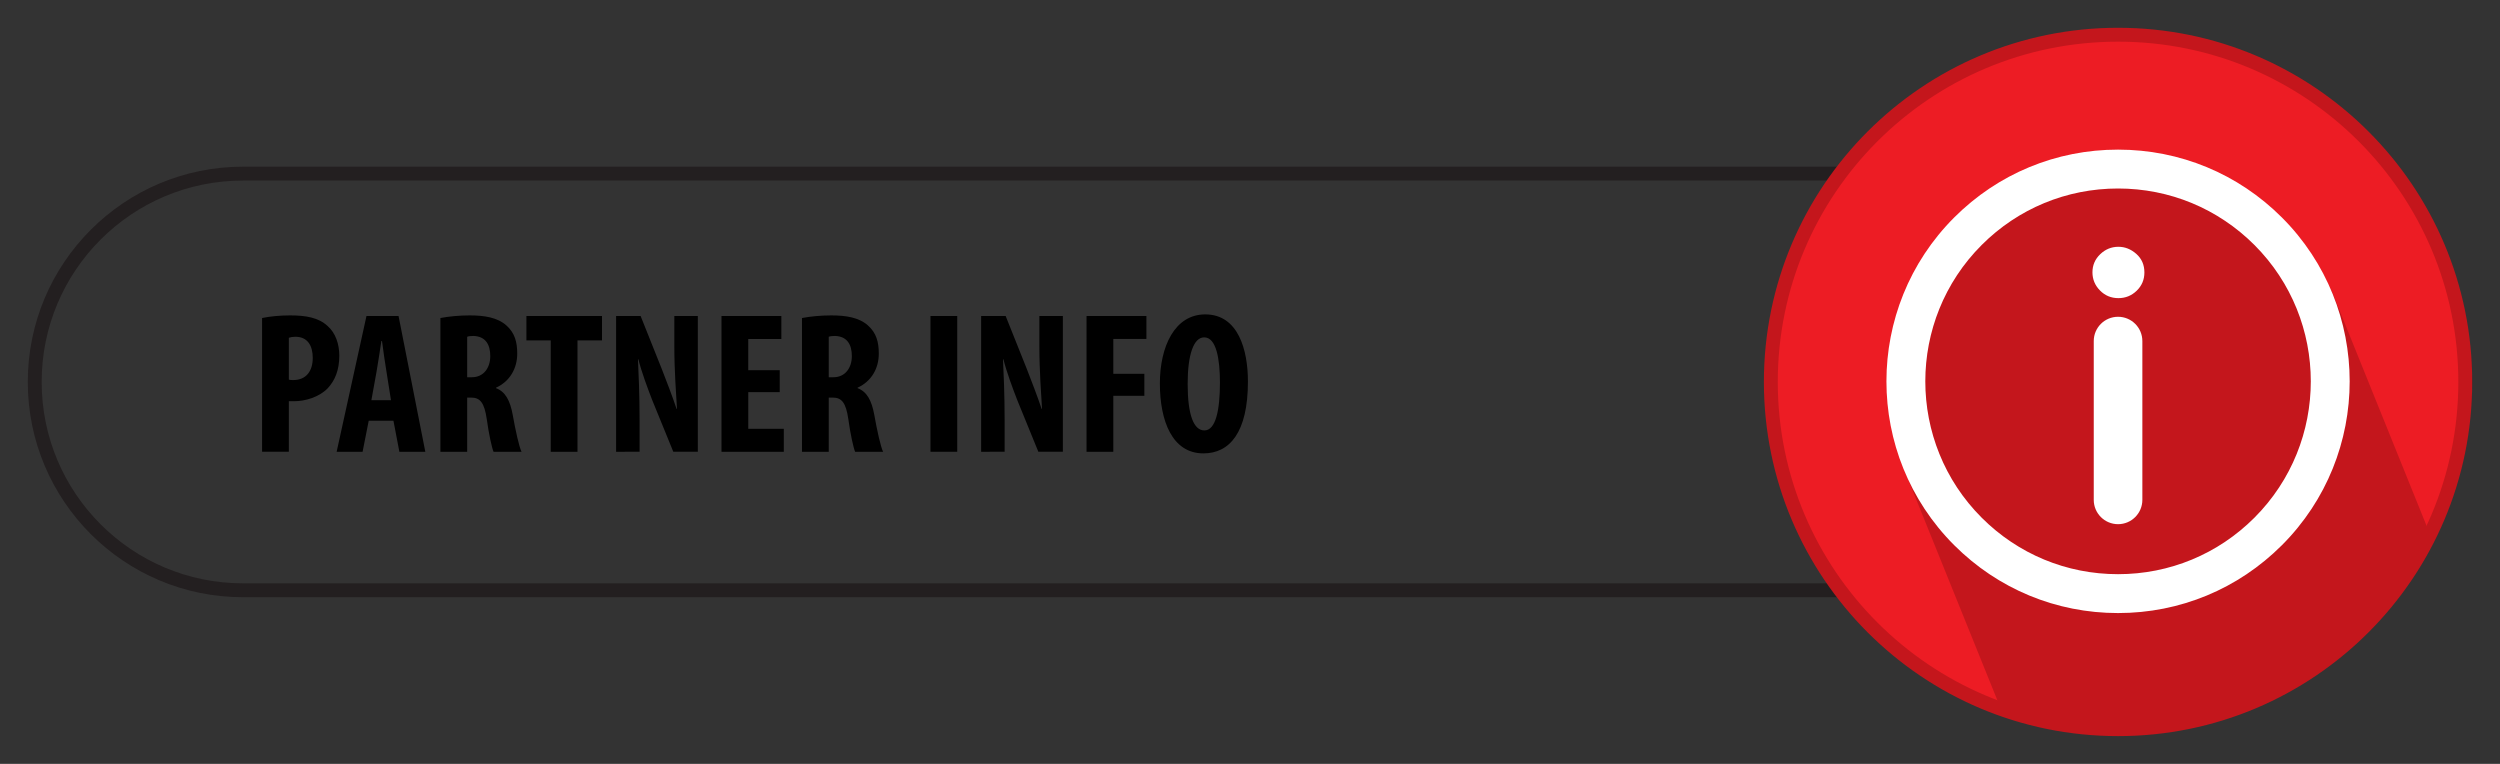 <?xml version="1.0" encoding="utf-8"?>
<!-- Generator: Adobe Illustrator 16.0.0, SVG Export Plug-In . SVG Version: 6.00 Build 0)  -->
<!DOCTYPE svg PUBLIC "-//W3C//DTD SVG 1.1//EN" "http://www.w3.org/Graphics/SVG/1.1/DTD/svg11.dtd">
<svg version="1.1" id="Layer_1" xmlns="http://www.w3.org/2000/svg" xmlns:xlink="http://www.w3.org/1999/xlink" x="0px" y="0px"
	 width="360px" height="110px" viewBox="0 0 360 110" enable-background="new 0 0 360 110" xml:space="preserve">
<rect x="0" y="0" width="360" height="110" fill="#333333" stroke="none"/>
<g>
	<path fill="none" stroke="#231F20" stroke-width="2" stroke-miterlimit="10" d="M355,55c0,16.568-13.432,30-30,30H35
		C18.432,85,5,71.568,5,55l0,0c0-16.568,13.432-30,30-30h290C341.568,25,355,38.432,355,55L355,55z"/>
	<g>
		<path d="M37.74,45.794c1.088-0.232,2.559-0.377,4.03-0.377c2.294,0,4.089,0.319,5.384,1.509c1.177,1.015,1.706,2.64,1.706,4.293
			c0,2.117-0.647,3.597-1.677,4.699c-1.236,1.275-3.236,1.857-4.825,1.857c-0.265,0-0.53,0-0.765,0v7.279H37.74V45.794z
			 M41.594,54.67c0.177,0.059,0.383,0.059,0.618,0.059c1.941,0,2.824-1.363,2.824-3.191c0-1.711-0.706-3.045-2.501-3.045
			c-0.353,0-0.706,0.058-0.941,0.145V54.67z"/>
		<path d="M53.095,60.588l-0.882,4.467h-3.736l4.295-19.55h4.619l3.854,19.55h-3.736l-0.853-4.467H53.095z M56.302,57.629
			l-0.647-4.089c-0.206-1.189-0.471-3.133-0.647-4.438h-0.088c-0.206,1.306-0.5,3.336-0.706,4.468l-0.736,4.06H56.302z"/>
		<path d="M63.42,45.794c1.207-0.232,2.736-0.377,4.207-0.377c2.118,0,4.001,0.29,5.295,1.45c1.207,1.073,1.559,2.379,1.559,4.062
			c0,2.088-1.029,3.974-3.06,4.901v0.059c1.354,0.521,2.03,1.769,2.413,3.857c0.382,2.176,0.912,4.584,1.265,5.309h-4.03
			c-0.235-0.551-0.677-2.523-0.971-4.67c-0.353-2.436-0.971-3.133-2.265-3.133h-0.559v7.803H63.42V45.794z M67.274,54.323h0.677
			c1.677,0,2.648-1.335,2.648-3.046c0-1.653-0.677-2.843-2.413-2.9c-0.324,0-0.706,0.028-0.912,0.116V54.323z"/>
		<path d="M79.305,49.014h-3.501v-3.51h10.885v3.51h-3.53v16.041h-3.854V49.014z"/>
		<path d="M88.718,65.055v-19.55h3.53l3.06,7.658c0.589,1.508,1.56,4.031,2.118,5.714h0.059c-0.118-2.061-0.382-5.454-0.382-9.05
			v-4.322h3.383v19.55h-3.53l-3.03-7.426c-0.647-1.653-1.559-4.119-2-5.888h-0.059c0.088,1.973,0.235,4.99,0.235,8.906v4.408H88.718
			z"/>
		<path d="M112.281,56.469h-4.531v5.279h5.119v3.307h-8.973v-19.55h8.62v3.307h-4.766v4.496h4.531V56.469z"/>
		<path d="M115.486,45.794c1.207-0.232,2.736-0.377,4.207-0.377c2.118,0,4.001,0.29,5.295,1.45c1.207,1.073,1.559,2.379,1.559,4.062
			c0,2.088-1.029,3.974-3.06,4.901v0.059c1.354,0.521,2.03,1.769,2.413,3.857c0.382,2.176,0.912,4.584,1.265,5.309h-4.03
			c-0.235-0.551-0.677-2.523-0.971-4.67c-0.353-2.436-0.971-3.133-2.265-3.133h-0.559v7.803h-3.854V45.794z M119.34,54.323h0.677
			c1.677,0,2.648-1.335,2.648-3.046c0-1.653-0.677-2.843-2.413-2.9c-0.324,0-0.706,0.028-0.912,0.116V54.323z"/>
		<path d="M137.843,45.504v19.55h-3.854v-19.55H137.843z"/>
		<path d="M141.284,65.055v-19.55h3.53l3.06,7.658c0.588,1.508,1.559,4.031,2.118,5.714h0.059c-0.118-2.061-0.382-5.454-0.382-9.05
			v-4.322h3.383v19.55h-3.53l-3.03-7.426c-0.647-1.653-1.56-4.119-2-5.888h-0.059c0.088,1.973,0.235,4.99,0.235,8.906v4.408H141.284
			z"/>
		<path d="M156.462,45.504h8.62v3.307h-4.766v5.019h4.472v3.163h-4.472v8.062h-3.854V45.504z"/>
		<path d="M179.702,54.932c0,7.367-2.647,10.355-6.413,10.355c-4.501,0-6.267-4.699-6.267-10.065c0-5.338,2.147-9.95,6.531-9.95
			C178.349,45.272,179.702,50.464,179.702,54.932z M171.023,55.28c0,4.439,0.854,6.701,2.413,6.701c1.618,0,2.236-2.9,2.236-6.875
			c0-3.423-0.53-6.526-2.266-6.526C171.877,48.58,171.023,51.074,171.023,55.28z"/>
	</g>
	<circle fill="#ED1C24" stroke="#C4161C" stroke-width="2" stroke-miterlimit="10" cx="305" cy="55" r="50"/>
	<g>
		<defs>
			<circle id="SVGID_1_" cx="305" cy="55" r="50"/>
		</defs>
		<clipPath id="SVGID_2_">
			<use xlink:href="#SVGID_1_"  overflow="visible"/>
		</clipPath>
		<polygon clip-path="url(#SVGID_2_)" fill="#C4161C" points="367.851,121.32 295.168,119.519 273.76,66.531 278.744,35.45 
			305.744,22.2 335.743,41.848 		"/>
	</g>
	<g>
		<path fill="#FFFFFF" d="M305.054,35.537c0.947,0,1.808,0.344,2.581,1.029c0.772,0.686,1.159,1.574,1.159,2.668
			c0,1.035-0.368,1.91-1.104,2.625c-0.737,0.715-1.615,1.072-2.636,1.072c-1.051,0-1.937-0.368-2.658-1.105
			c-0.722-0.736-1.083-1.607-1.083-2.613c0-1.021,0.372-1.889,1.116-2.604C303.172,35.895,304.047,35.537,305.054,35.537z"/>
		<path fill="#FFFFFF" d="M305,75.482c-1.933,0-3.5-1.568-3.5-3.5V49.115c0-1.934,1.567-3.5,3.5-3.5s3.5,1.566,3.5,3.5v22.867
			C308.5,73.914,306.933,75.482,305,75.482z"/>
		<path fill="#FFFFFF" d="M305,88.281c-8.913,0-17.292-3.471-23.595-9.773c-13.011-13.011-13.011-34.18,0-47.19
			c6.303-6.302,14.682-9.773,23.595-9.773s17.293,3.471,23.595,9.773c13.011,13.011,13.011,34.181,0,47.19
			C322.293,84.811,313.913,88.281,305,88.281z M305,27.144c-7.417,0-14.391,2.889-19.636,8.133
			c-10.826,10.826-10.826,28.443,0,39.271c5.245,5.245,12.219,8.134,19.636,8.134c7.418,0,14.391-2.889,19.636-8.133
			c10.826-10.828,10.826-28.445,0-39.272C319.391,30.033,312.418,27.144,305,27.144z"/>
	</g>
</g>
<g>
</g>
<g>
</g>
<g>
</g>
<g>
</g>
<g>
</g>
<g>
</g>
</svg>
